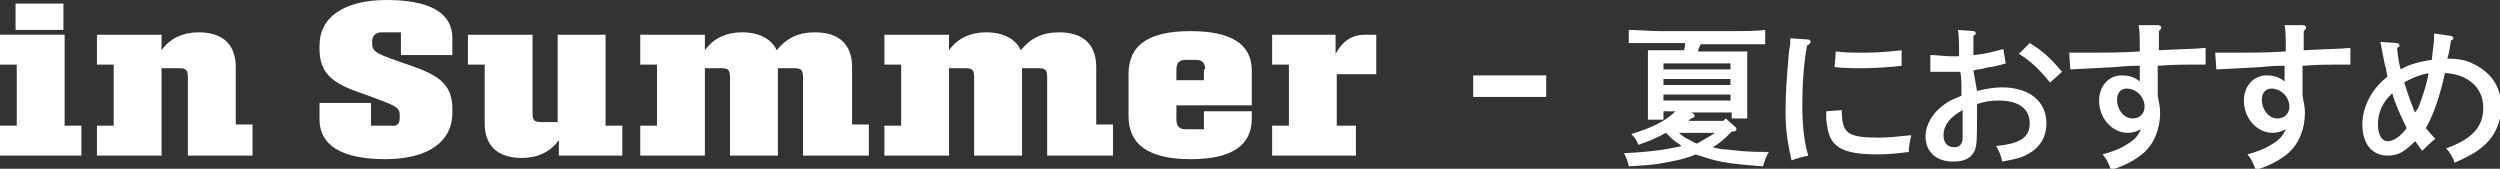 <?xml version="1.0" encoding="utf-8"?>
<!-- Generator: Adobe Illustrator 27.7.0, SVG Export Plug-In . SVG Version: 6.00 Build 0)  -->
<svg version="1.1" id="レイヤー_1" xmlns="http://www.w3.org/2000/svg" xmlns:xlink="http://www.w3.org/1999/xlink" x="0px"
	 y="0px" viewBox="0 0 208.9 14.1" style="enable-background:new 0 0 208.9 14.1;" xml:space="preserve">
<rect x="0" y="0" width="208.9" height="14.1" fill="#333333" stroke="none"/>
<style type="text/css">
	.st0{enable-background:new    ;}
	.st1{fill:#FFFFFF;}
</style>
<g class="st0">
	<path class="st1" d="M0,13v-2.5h1.4V5.4H0V2.9h5.4v7.6h1.4V13H0z M1.3,2.5V0.3h4v2.2H1.3z"/>
	<path class="st1" d="M15.7,13V6.5c0-0.6-0.1-0.8-0.7-0.8h-1.5V13H8.1v-2.5h1.4V5.4H8.1V2.9h5.4v1.3c0.7-1,1.8-1.5,3.1-1.5
		c2.1,0,3.1,1.1,3.1,2.9v4.8h1.4V13H15.7z"/>
	<path class="st1" d="M33.4,9.9V9.6c0-0.7-0.5-0.8-2.6-1.6c-2.7-0.9-4.1-1.6-4.1-3.9V3.8c0-2.4,2.1-3.8,5.6-3.8c3.5,0,5.5,1,5.5,3.2
		v1.4h-4.3V2.7h-1.6c-0.5,0-0.8,0.3-0.8,0.7v0.3c0,0.7,0.7,0.9,2.7,1.6c2.7,0.9,4,1.6,4,3.8v0.3c0,2.5-2.1,3.9-5.6,3.9
		c-3.7,0-5.5-1.2-5.5-3.3V8.6H31v1.9h1.6C33.2,10.6,33.4,10.3,33.4,9.9z"/>
	<path class="st1" d="M46.7,13v-1.3c-0.7,1-1.8,1.5-3.1,1.5c-2.1,0-3.1-1.1-3.1-2.9V5.4h-1.4V2.9h5.4v6.5c0,0.6,0.1,0.8,0.7,0.8h1.4
		V2.9h4v7.6h1.4V13H46.7z"/>
	<path class="st1" d="M67.1,13V6.5c0-0.6-0.1-0.8-0.7-0.8H65V13h-4V6.5c0-0.6-0.1-0.8-0.7-0.8h-1.4V13h-5.4v-2.5h1.4V5.4h-1.4V2.9
		h5.4v1.3c0.7-1,1.8-1.5,3.1-1.5c1.5,0,2.5,0.6,2.9,1.5c0.8-1,1.8-1.5,3.2-1.5c2.1,0,3.1,1.1,3.1,2.9v4.8h1.4V13H67.1z"/>
	<path class="st1" d="M87.5,13V6.5c0-0.6-0.1-0.8-0.7-0.8h-1.4V13h-4V6.5c0-0.6-0.1-0.8-0.7-0.8h-1.4V13h-5.4v-2.5h1.4V5.4h-1.4V2.9
		h5.4v1.3c0.7-1,1.8-1.5,3.1-1.5c1.5,0,2.5,0.6,2.9,1.5c0.8-1,1.8-1.5,3.2-1.5c2.1,0,3.1,1.1,3.1,2.9v4.8h1.4V13H87.5z"/>
	<path class="st1" d="M99.5,13.3c-3.5,0-5.2-1.2-5.2-3.6V6.2c0-2.4,1.6-3.6,5.2-3.6c3.4,0,5.1,1.1,5.1,3.3v2.9h-6.3V10
		c0,0.6,0.3,0.8,0.8,0.8h1.5V9.3h4v0.6C104.6,12.1,103,13.3,99.5,13.3z M100.7,5.8c0-0.5-0.2-0.8-0.8-0.8h-0.8
		c-0.5,0-0.8,0.2-0.8,0.8v0.9h2.3V5.8z"/>
	<path class="st1" d="M111.7,6.2v4.3h1.6V13h-7v-2.5h1.4V5.4h-1.4V2.9h5.3v1.6c0.6-1.1,1.4-1.6,2.5-1.6h0.9v3.3H111.7z"/>
</g>
<g class="st0">
	<path class="st1" d="M129.2,6.3v1.8h-6.1V6.3H129.2z"/>
</g>
<g class="st0">
	<path class="st1" d="M145,10.6c0.1,0.1,0.1,0.2,0.1,0.2c0,0.1-0.1,0.2-0.4,0.2c-0.5,0.5-1,1-1.6,1.3c0.4,0.1,0.8,0.2,1.3,0.2
		c0.9,0.1,1.4,0.2,3.4,0.2c-0.3,0.5-0.3,0.7-0.5,1.2c-2.5-0.2-3.5-0.3-5-0.8c-0.2-0.1-0.4-0.1-0.6-0.2c-0.9,0.4-2,0.6-3.2,0.8
		c-0.7,0.1-1,0.1-2.4,0.2c-0.1-0.5-0.2-0.7-0.4-1.1c2.1-0.1,3.6-0.3,4.8-0.6c-0.1-0.1-0.2-0.2-0.4-0.3c-0.3-0.2-0.5-0.4-0.9-0.8
		c-0.7,0.4-1.4,0.7-2.3,1c-0.2-0.5-0.3-0.6-0.6-0.9c1.7-0.5,2.9-1.1,3.7-1.9H139V10h-1.3c0-0.5,0-1.3,0-2.3V6.3c0-0.8,0-1.7,0-2.1
		c0.4,0,0.7,0,1.1,0h1.9c0.1-0.2,0.1-0.4,0.1-0.6h-2.1c-0.7,0-1.9,0-2.6,0V2.5c0.7,0,1.8,0.1,2.6,0.1h6.2c0.8,0,1.9,0,2.6-0.1v1.2
		c-0.7,0-1.8,0-2.6,0h-2.8c-0.1,0.2-0.2,0.4-0.2,0.6h3c0.5,0,0.8,0,1.1,0c0,0.4,0,0.4,0,2.1v1.2c0,1,0,1.8,0,2.3h-1.3V9.4h-3.4
		l0.2,0.1c0.1,0.1,0.1,0.1,0.1,0.2c0,0.1,0,0.1-0.3,0.2c-0.1,0.1-0.1,0.1-0.2,0.2h2.9l0.2-0.2L145,10.6z M144.6,5.3H139v0.5h5.6V5.3
		z M144.6,6.6H139v0.5h5.6V6.6z M144.6,8.4V7.9H139v0.5H144.6z M140.3,11.1c0.4,0.4,0.7,0.5,1.1,0.7c0.1,0.1,0.2,0.1,0.4,0.2
		c0.5-0.3,1.1-0.6,1.5-0.9H140.3z"/>
	<path class="st1" d="M151.1,3.3c0.1,0,0.2,0.1,0.2,0.2c0,0.1-0.1,0.2-0.3,0.3c-0.3,1.6-0.4,3.4-0.4,5.1s0.2,3.2,0.5,4.1
		c-0.4,0.1-0.9,0.2-1.4,0.4c-0.3-1.3-0.5-2.5-0.5-4c0-1.6,0.1-3,0.3-5.2c0.1-0.4,0.1-0.7,0.1-1L151.1,3.3z M153.9,9.2
		c0,2,0.5,2.3,3.2,2.3c0.7,0,1.5-0.1,2.6-0.2c-0.1,0.5-0.2,0.9-0.2,1.4c-0.8,0.1-1.7,0.2-2.6,0.2c-2.1,0-3.1-0.3-3.7-1
		c-0.4-0.5-0.5-1.1-0.6-1.9c0-0.7,0-0.7,0-0.7L153.9,9.2z M153.4,4.3c0.8,0.1,1.3,0.1,2.4,0.1c1.2,0,2.2-0.1,3.1-0.2l0,1.3
		c-0.9,0.1-2.2,0.2-3.2,0.2c-0.9,0-1.7,0-2.4-0.1L153.4,4.3z"/>
	<path class="st1" d="M165.2,7.6c0.8-0.2,1.5-0.3,2.1-0.3c2.3,0,3.7,1.2,3.7,3c0,1.4-0.8,2.4-2.3,2.9c-0.4,0.1-0.8,0.2-1.4,0.3
		c-0.1-0.6-0.3-0.9-0.5-1.3c2-0.2,2.8-0.7,2.8-1.9c0-1.2-0.9-1.9-2.6-1.9c-0.7,0-1.2,0.1-1.8,0.3v0.5c0,2.4,0,2.9-0.2,3.4
		c-0.3,0.6-0.8,0.9-1.8,0.9c-1.4,0-2.3-0.8-2.3-2.1c0-1,0.6-2,1.6-2.7c0.4-0.3,0.7-0.4,1.4-0.7c0-1,0-1.6-0.1-2c-0.5,0-1.4,0-1.7,0
		c-0.2,0-0.4,0-0.8,0V4.6c0.6,0,1.2,0.1,1.6,0.1c0.2,0,0.4,0,0.8,0V4.4c0-0.6,0-1.5-0.1-1.9l1.3,0.1c0.1,0,0.2,0.1,0.2,0.2
		s-0.1,0.1-0.2,0.2c0,0.2,0,0.4,0,0.6v0.4c0,0.1,0,0.4,0,0.6c0.1,0,0.1,0,0.8-0.1c0.6-0.1,1.3-0.3,1.7-0.4l0.2,1.2
		c-0.7,0.2-0.8,0.2-1.2,0.3c-0.2,0-0.2,0-1,0.2c-0.2,0-0.2,0-0.5,0.1L165.2,7.6z M164,9.2c-1.1,0.6-1.6,1.3-1.6,2.1
		c0,0.6,0.3,1,0.9,1c0.5,0,0.7-0.3,0.7-0.9c0-0.1,0-0.7,0-1.5L164,9.2z M169.6,3.6c1,0.6,1.7,1.2,2.7,2.4l-1,0.9
		c-0.8-1-1.6-1.8-2.6-2.4L169.6,3.6z"/>
	<path class="st1" d="M180.3,2.1c0.2,0,0.3,0.1,0.3,0.2c0,0.1-0.1,0.2-0.2,0.3c0,0.6,0,0.6,0,1.6c1.6-0.1,3-0.1,3.9-0.2l0,1.4
		c-0.5,0-0.5,0-1.5,0c-0.4,0-1.2,0-2.5,0.1v2.5c0.1,0.6,0.2,0.9,0.2,1.4c0,1.4-0.5,2.6-1.4,3.4c-0.6,0.5-1.4,1-2.7,1.4
		c-0.3-0.7-0.3-0.8-0.7-1.3c0.7-0.2,1.3-0.4,1.8-0.7c0.7-0.4,1.1-0.7,1.4-1.4c-0.4,0.2-0.7,0.3-1.1,0.3c-1.3,0-2.4-1.2-2.4-2.7
		c0-1.2,0.8-2.1,1.9-2.1c0.5,0,1,0.1,1.5,0.5c0-0.3,0-0.4,0-0.5c0-0.2,0-0.5,0-0.8c-0.7,0-1,0-2,0.1c-1.8,0.1-1.9,0.1-3.8,0.2
		l-0.1-1.4c0.7,0,1.1,0,1.7,0c1.4,0,2.7,0,4.2-0.1c0-1.2,0-1.7-0.1-2.2L180.3,2.1z M178.2,9.9c0.6,0,1-0.4,1-1
		c0-0.8-0.7-1.5-1.5-1.5c-0.5,0-0.8,0.4-0.8,0.9C176.9,9.2,177.5,9.9,178.2,9.9z"/>
	<path class="st1" d="M192.4,2.1c0.2,0,0.3,0.1,0.3,0.2c0,0.1-0.1,0.2-0.2,0.3c0,0.6,0,0.6,0,1.6c1.6-0.1,3-0.1,3.9-0.2l0,1.4
		c-0.5,0-0.5,0-1.5,0c-0.4,0-1.2,0-2.5,0.1v2.5c0.1,0.6,0.2,0.9,0.2,1.4c0,1.4-0.5,2.6-1.4,3.4c-0.6,0.5-1.4,1-2.7,1.4
		c-0.3-0.7-0.3-0.8-0.7-1.3c0.7-0.2,1.3-0.4,1.8-0.7c0.7-0.4,1.1-0.7,1.4-1.4c-0.4,0.2-0.7,0.3-1.1,0.3c-1.3,0-2.4-1.2-2.4-2.7
		c0-1.2,0.8-2.1,1.9-2.1c0.5,0,1,0.1,1.5,0.5c0-0.3,0-0.4,0-0.5c0-0.2,0-0.5,0-0.8c-0.7,0-1,0-1.9,0.1c-1.8,0.1-1.9,0.1-3.8,0.2
		l-0.1-1.4c0.7,0,1.1,0,1.7,0c1.4,0,2.7,0,4.2-0.1c0-1.2,0-1.7-0.1-2.2L192.4,2.1z M190.3,9.9c0.6,0,1-0.4,1-1
		c0-0.8-0.7-1.5-1.5-1.5c-0.5,0-0.8,0.4-0.8,0.9C189,9.2,189.6,9.9,190.3,9.9z"/>
	<path class="st1" d="M204.8,3c0.1,0,0.2,0.1,0.2,0.2c0,0.1-0.1,0.1-0.2,0.2c-0.1,0.6-0.1,0.8-0.3,1.5c0.8,0,1.5,0.1,2.1,0.4
		c1.5,0.7,2.4,1.9,2.4,3.6c0,1.4-0.6,2.6-1.6,3.4c-0.6,0.5-1.2,0.8-2.3,1.3c-0.1-0.4-0.4-0.9-0.7-1.2c2.2-0.8,3.1-1.8,3.1-3.4
		c0-1.7-1.3-2.8-3.2-2.9c-0.4,1.9-1,3.6-1.6,4.6c0.1,0.1,0.4,0.5,0.8,0.9c-0.4,0.3-0.7,0.6-1.1,1c-0.3-0.4-0.5-0.7-0.6-0.8
		c-0.9,0.9-1.4,1.2-2.3,1.2c-1.3,0-2.1-1-2.1-2.6c0-1.5,0.8-3,2.1-4c-0.1-0.3-0.1-0.7-0.2-0.9c-0.3-1.4-0.3-1.6-0.4-2l1.4,0.1
		c0.1,0,0.2,0.1,0.2,0.2c0,0.1,0,0.1-0.2,0.2c0.1,1.1,0.2,1.4,0.3,1.8c0.6-0.4,1.8-0.7,2.6-0.8c0.1-1,0.2-1.4,0.2-2.2L204.8,3z
		 M198.7,10.4c0,0.8,0.3,1.4,0.8,1.4c0.5,0,1.1-0.4,1.6-1.1c-0.4-0.8-1-2.1-1.2-2.9C199.1,8.5,198.7,9.4,198.7,10.4z M202.6,7.5
		c0.1-0.3,0.1-0.3,0.3-1.2c0-0.2,0-0.2,0.1-0.2c-0.6,0.1-1.5,0.4-2.1,0.8c0.3,1,0.8,2.3,0.9,2.5C202.1,9.1,202.3,8.4,202.6,7.5z"/>
</g>
</svg>
